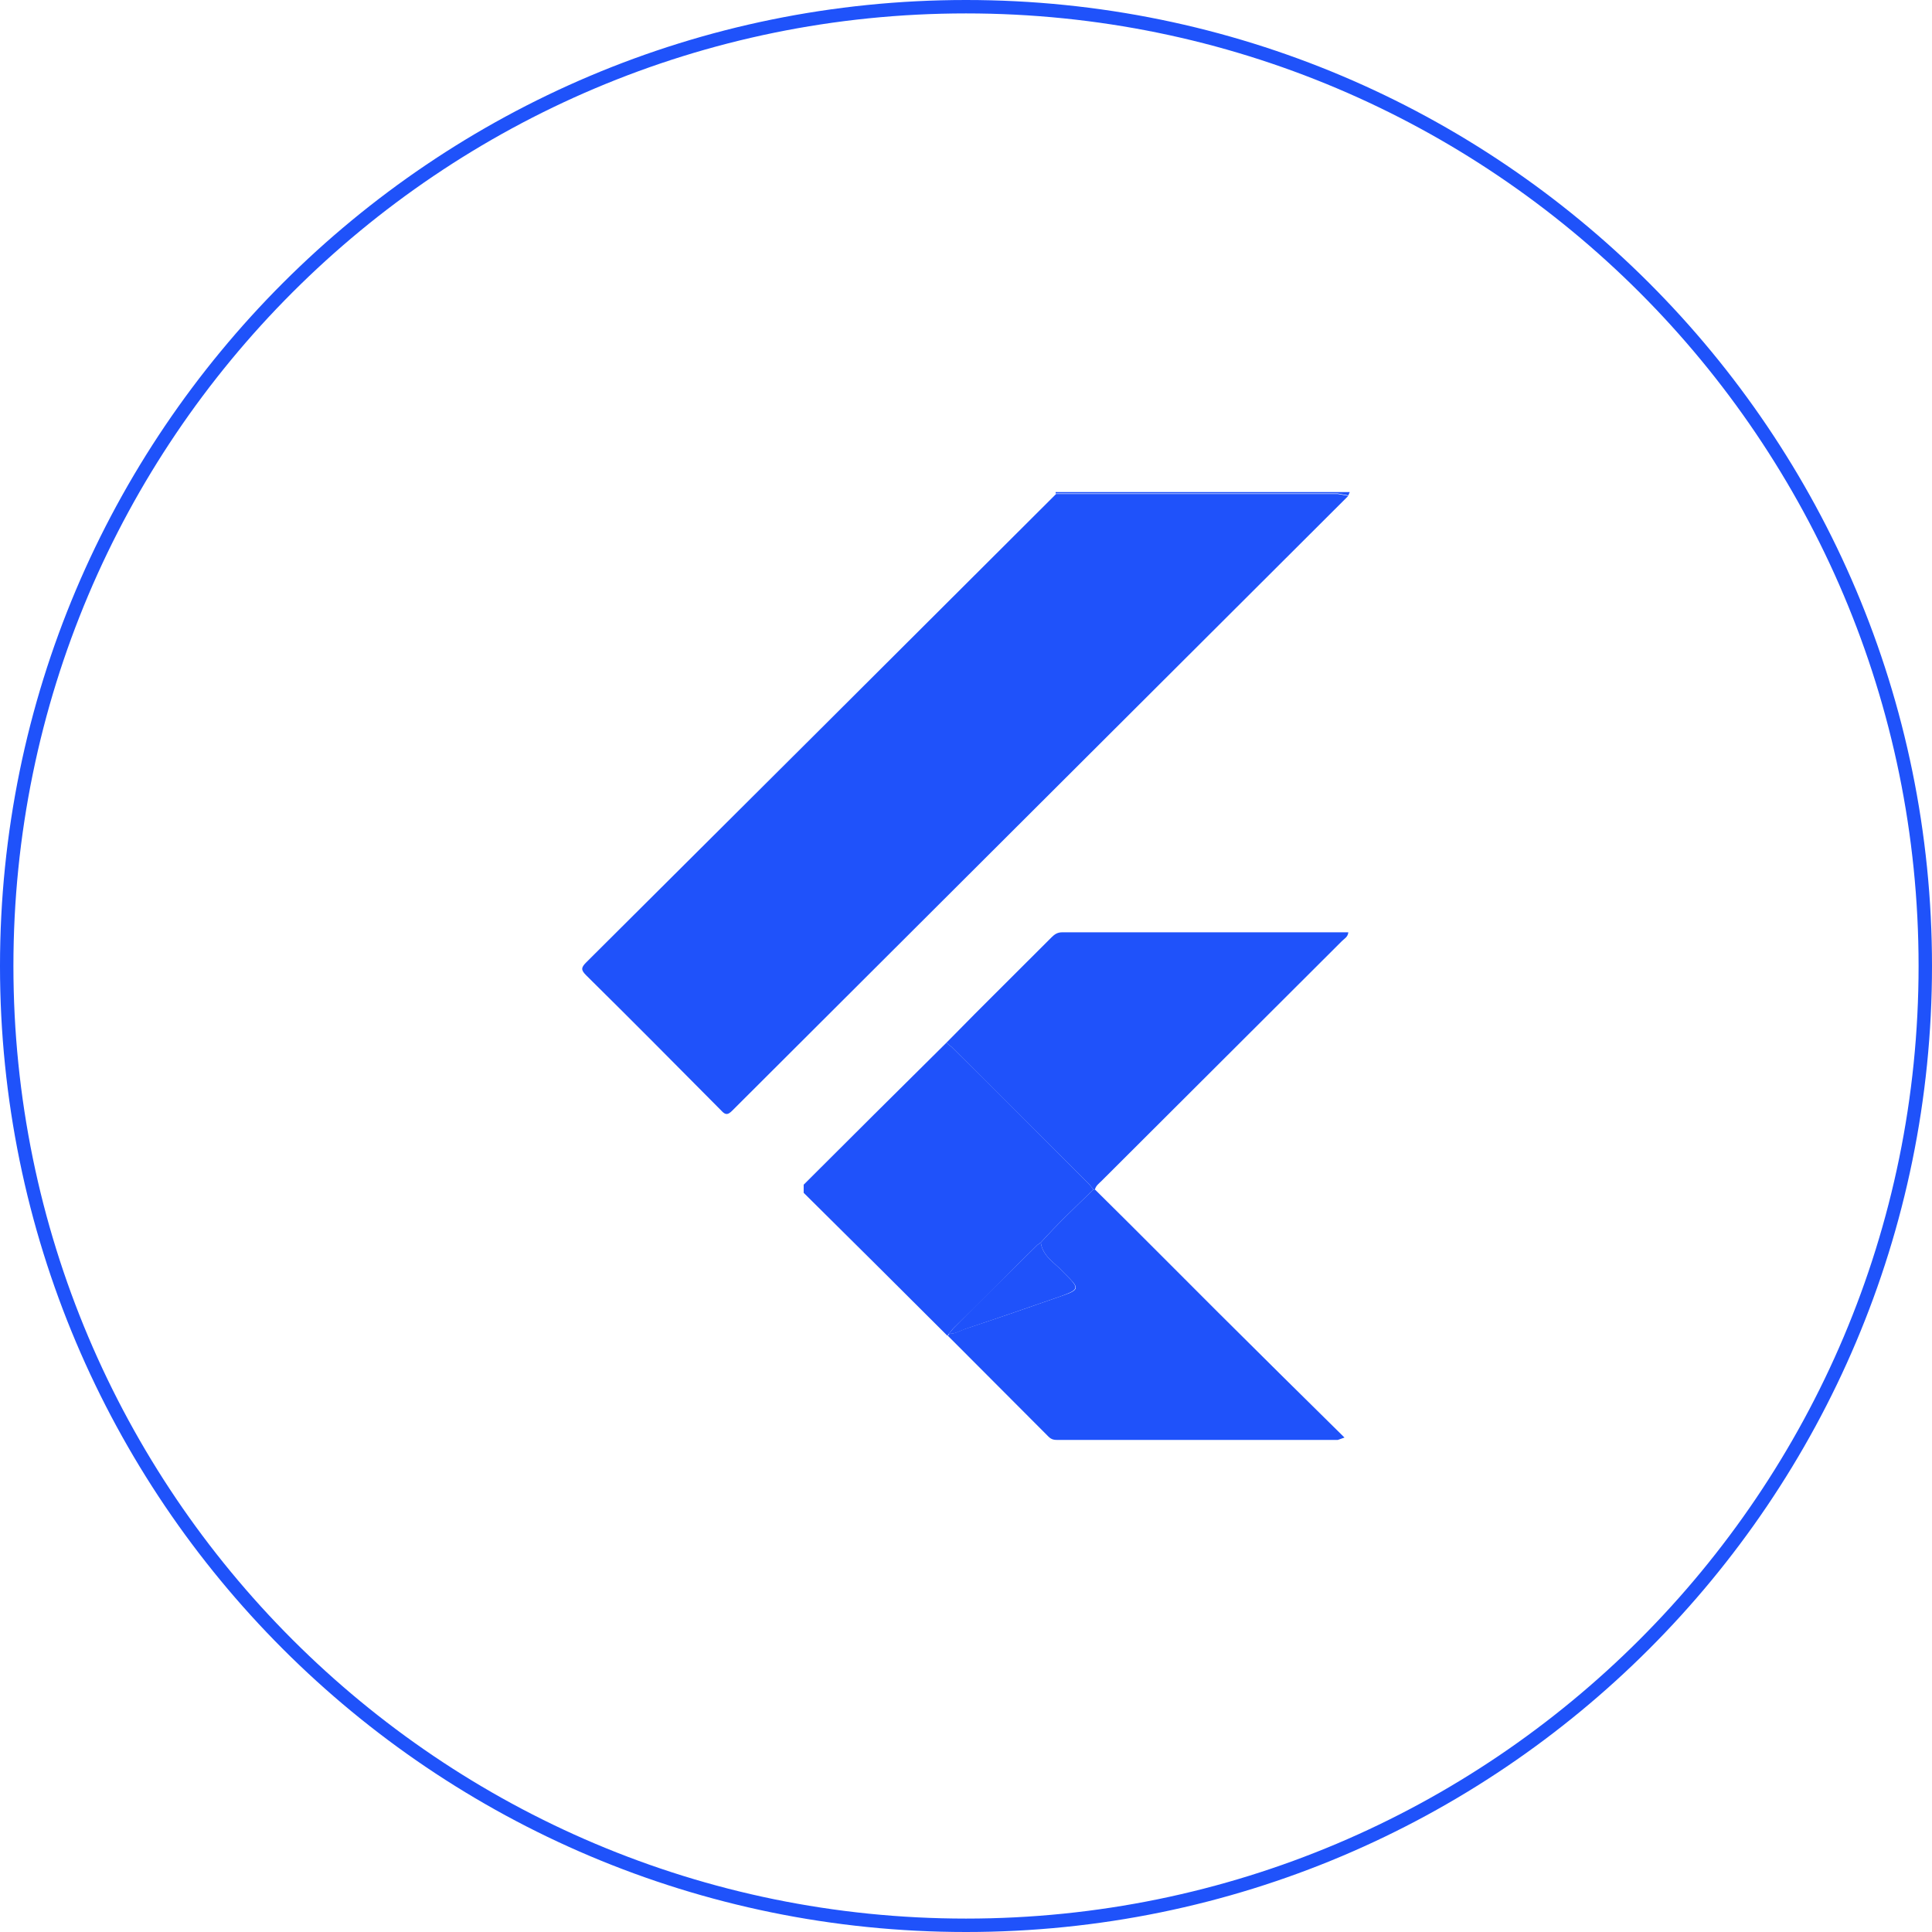 <?xml version="1.0" encoding="UTF-8"?>
<svg xmlns="http://www.w3.org/2000/svg" width="144" height="144" viewBox="0 0 144 144" fill="none">
  <g clip-path="url(#clip0_1719_91423)">
    <path d="M78.681 36.817V36.674H100.603L100.496 36.924L99.711 36.781C92.677 36.781 85.679 36.781 78.681 36.781" fill="#1F52FA"></path>
    <path d="M70.719 99.416L71.041 99.024C73.111 96.922 75.218 94.855 77.325 92.789L77.574 92.611C77.717 93.644 78.61 94.107 79.217 94.784L79.395 94.962C80.466 96.031 80.466 96.102 79.003 96.637C76.646 97.456 74.29 98.276 71.933 99.06C71.54 99.202 71.219 99.416 70.791 99.416" fill="#1F52FA"></path>
    <path d="M78.681 36.817C85.679 36.817 92.713 36.817 99.711 36.817L100.496 36.959C85.215 52.208 69.898 67.493 54.581 82.777C54.259 83.098 54.081 83.134 53.76 82.777C50.403 79.393 47.083 76.044 43.691 72.695C43.298 72.303 43.298 72.124 43.691 71.733C55.188 60.296 66.684 48.824 78.181 37.351L78.717 36.817H78.681Z" fill="#1F52FA"></path>
    <path d="M70.54 77.718C71.933 76.293 73.325 74.903 74.754 73.478C75.968 72.267 77.181 71.055 78.395 69.844C78.61 69.63 78.824 69.488 79.181 69.488C86.179 69.488 93.177 69.488 100.139 69.488H100.496C100.46 69.844 100.211 69.951 100.032 70.129C94.07 76.079 88.071 82.065 82.109 88.014C81.93 88.193 81.68 88.371 81.609 88.656H81.502L81.18 88.264C77.753 84.844 74.361 81.459 70.933 78.039L70.54 77.718Z" fill="#1F52FA"></path>
    <path d="M70.719 99.416L70.612 99.558C67.042 95.996 63.471 92.433 59.901 88.906V88.3C63.436 84.773 66.97 81.246 70.541 77.718L70.933 78.039C74.361 81.424 77.753 84.844 81.18 88.264L81.502 88.656C80.181 89.939 78.824 91.221 77.574 92.611L77.324 92.789C75.218 94.856 73.147 96.957 71.04 99.024L70.719 99.416Z" fill="#1F52FA"></path>
    <path d="M81.501 88.656C80.18 89.939 78.824 91.222 77.574 92.611C77.717 93.644 78.609 94.108 79.216 94.784L79.395 94.963C79.895 95.461 80.18 95.746 80.18 95.96C80.18 96.21 79.823 96.352 79.002 96.637C76.646 97.457 74.289 98.276 71.897 99.06C71.504 99.202 71.183 99.416 70.755 99.416L70.647 99.559C73.147 102.052 75.646 104.582 78.145 107.076C78.395 107.325 78.609 107.325 78.895 107.325C85.857 107.325 92.784 107.325 99.71 107.325L100.21 107.147C97.068 104.048 93.927 100.948 90.784 97.813C87.714 94.749 84.679 91.685 81.609 88.656H81.501Z" fill="#1F52FA"></path>
    <path d="M143.5 72C143.5 32.512 111.488 0.5 72 0.5C32.512 0.5 0.5 32.512 0.5 72C0.5 111.488 32.512 143.5 72 143.5C111.488 143.5 143.5 111.488 143.5 72Z" stroke="#1F52FA"></path>
  </g>
  <defs>
    <clipPath id="clip0_1719_91423">
      <rect width="144" height="144" fill="white"></rect>
    </clipPath>
  </defs>
</svg>
